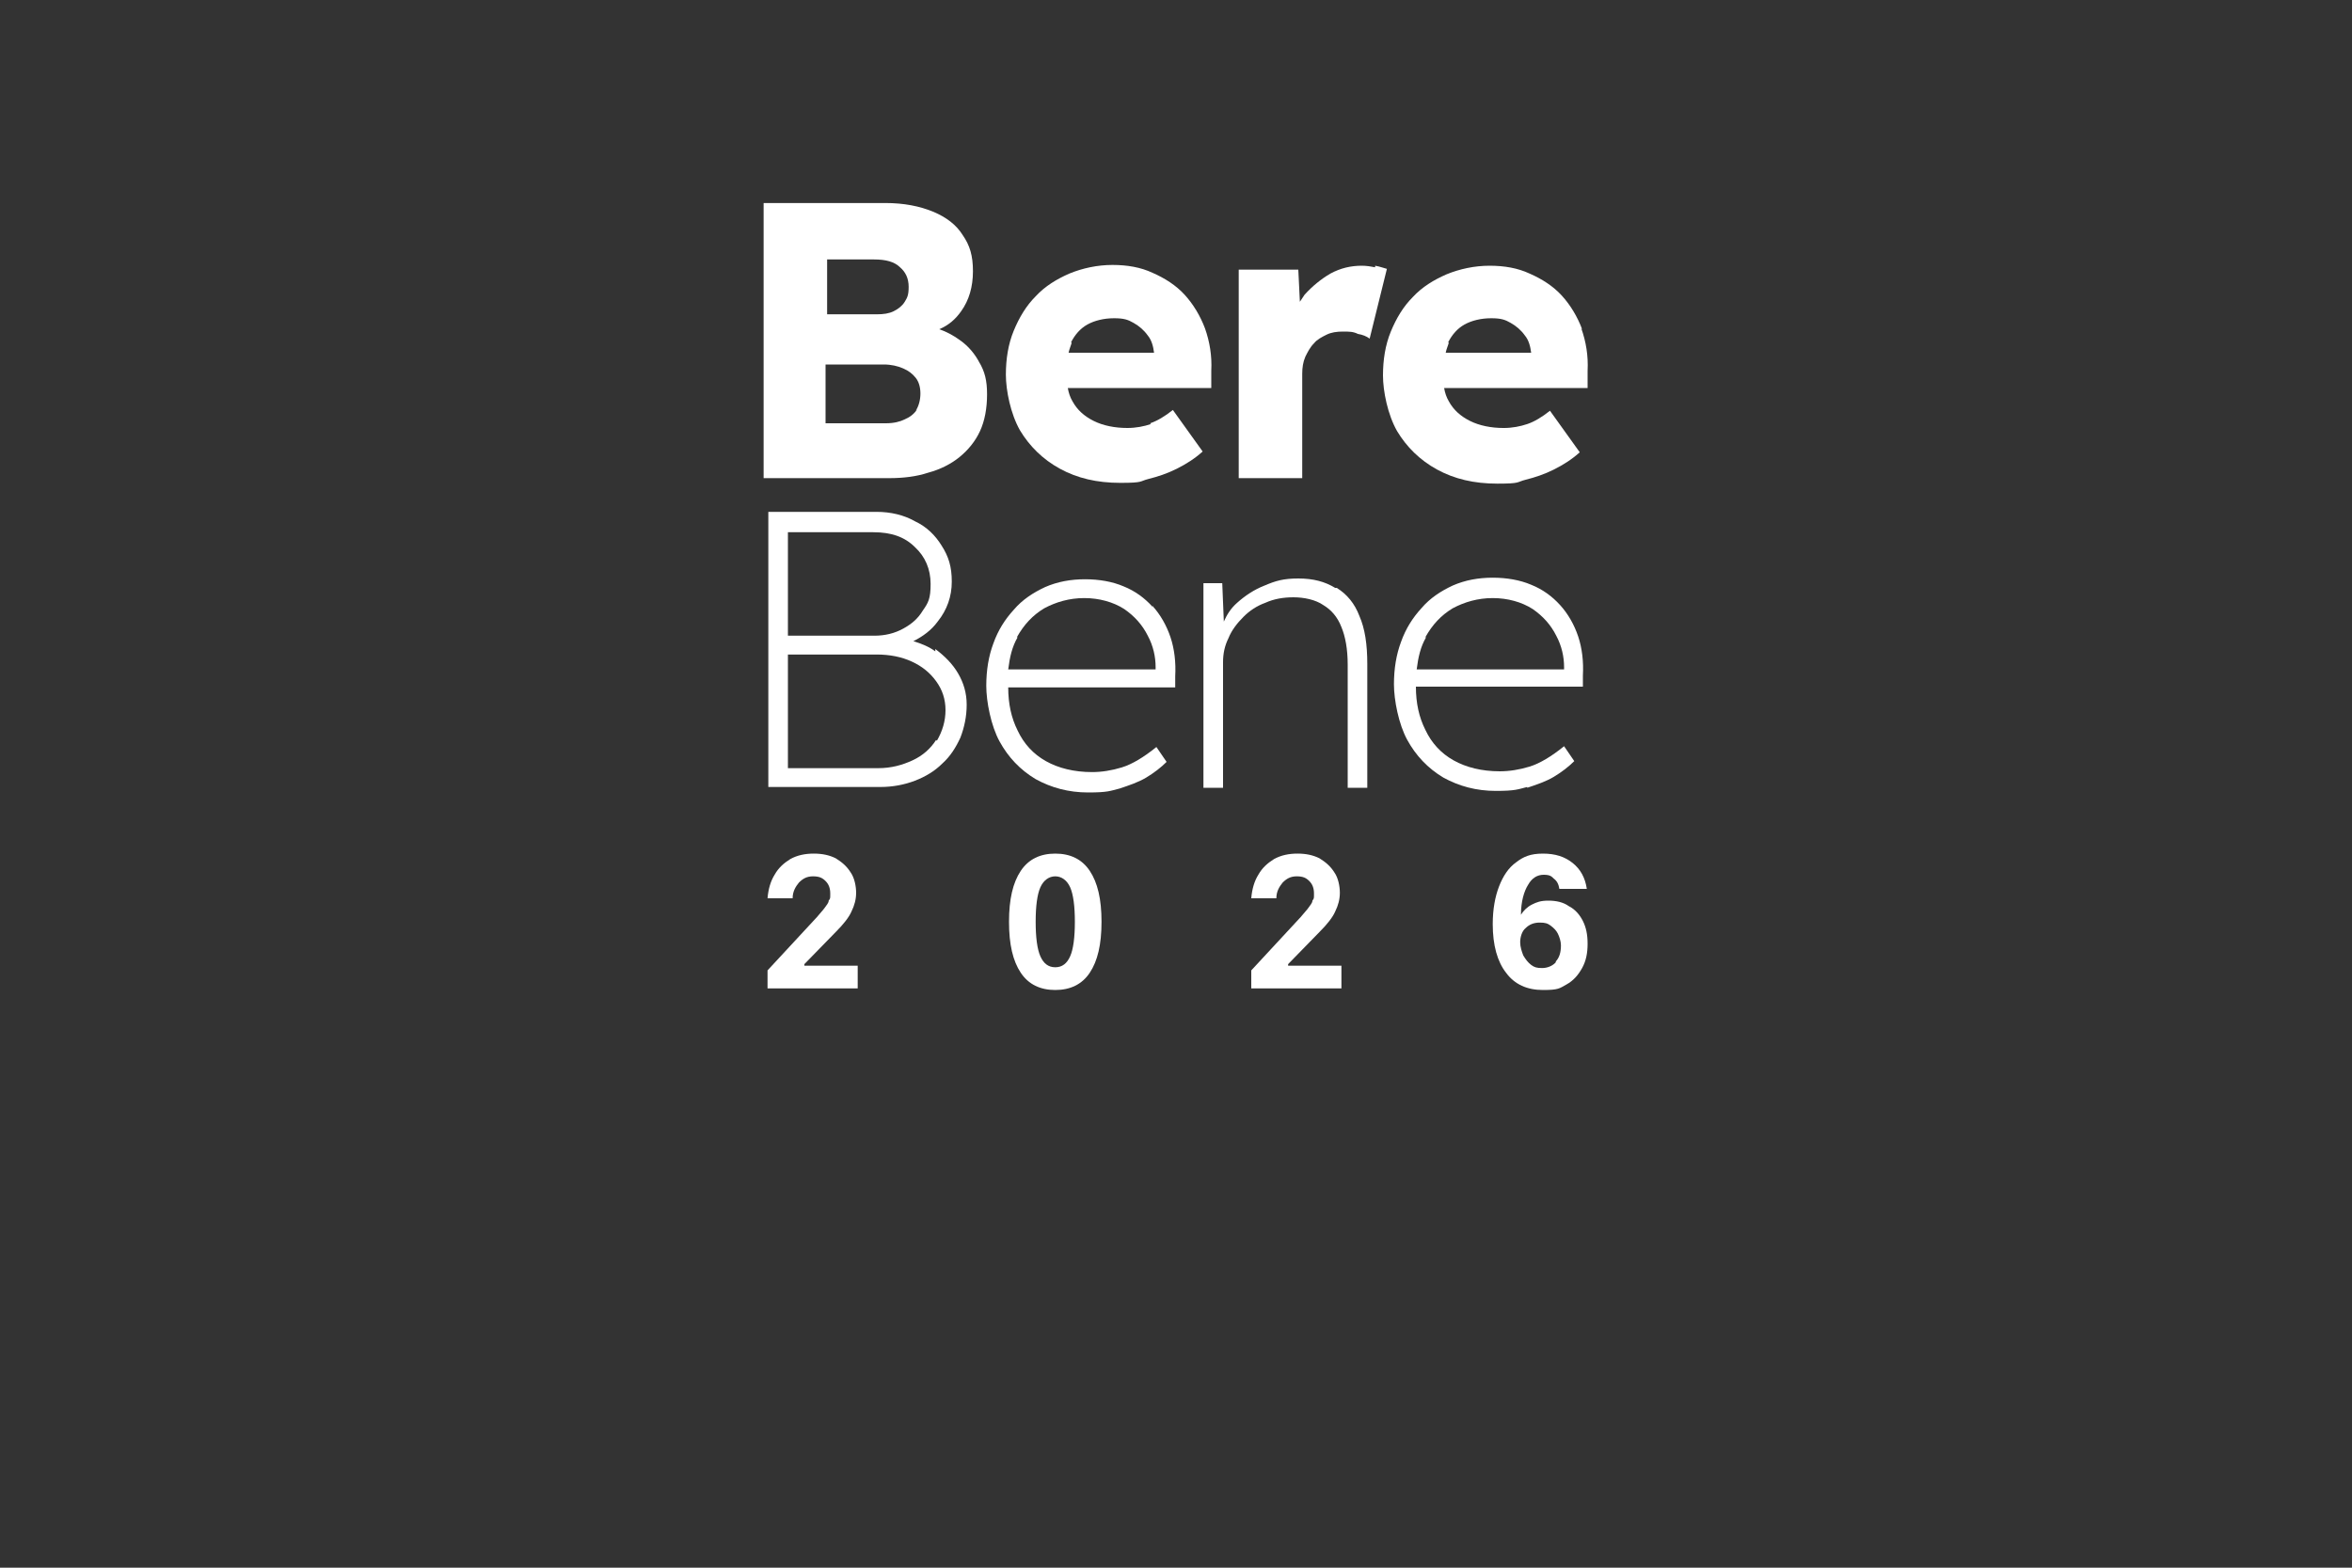 <?xml version="1.0" encoding="UTF-8"?>
<svg id="loghi" xmlns="http://www.w3.org/2000/svg" version="1.1" viewBox="0 0 300 200">
  <rect x="0" y="0" width="300" height="200" fill="#333333" stroke="none"/>
  <!-- Generator: Adobe Illustrator 30.0.0, SVG Export Plug-In . SVG Version: 2.1.1 Build 123)  -->
  <defs>
    <style>
      .st0 {
        fill: #fff;
      }
    </style>
  </defs>
  <path class="st0" d="M201.8,42c-.6-1.6-1.5-3.1-2.6-4.3-1.1-1.2-2.5-2.1-4.1-2.8-1.5-.7-3.2-1-5.1-1s-3.8.4-5.5,1.1c-1.6.7-3.1,1.6-4.3,2.9-1.2,1.2-2.1,2.7-2.8,4.4-.7,1.7-1,3.6-1,5.6s.6,5,1.8,7.1c1.2,2,2.9,3.7,5.1,4.9,2.2,1.2,4.7,1.8,7.7,1.8s2.4-.2,3.6-.5c1.2-.3,2.4-.7,3.6-1.3,1.2-.6,2.3-1.3,3.3-2.2l-3.8-5.3c-1,.8-2,1.4-2.9,1.7-.9.3-1.9.5-3,.5-1.6,0-3.1-.3-4.3-.9-1.2-.6-2.1-1.4-2.7-2.5-.3-.5-.5-1.1-.6-1.7h18.3v-2.2c.1-1.9-.2-3.7-.8-5.4ZM184.7,43.7c.5-1,1.2-1.8,2.1-2.3.9-.5,2.1-.8,3.4-.8s1.8.2,2.5.6c.7.4,1.3.9,1.8,1.6.5.6.7,1.4.8,2.2h0c0,0-10.9,0-10.9,0,.1-.5.3-.9.4-1.3Z"/>
  <path class="st0" d="M175.4,34.1c-.5-.1-1.1-.2-1.7-.2-1.4,0-2.7.3-4,1-1.2.7-2.3,1.6-3.3,2.7-.2.3-.4.6-.6.9l-.2-4.1h-7.6v26.6h8.1v-13.3c0-.8.1-1.5.4-2.2.3-.6.6-1.2,1.1-1.7.4-.5,1-.8,1.6-1.1.6-.3,1.3-.4,2.1-.4s1.3,0,1.9.3c.6.1,1.1.3,1.5.6l2.2-8.9c-.4-.1-.9-.3-1.5-.4Z"/>
  <path class="st0" d="M146.8,54.1c-.9.3-1.9.5-3,.5-1.6,0-3.1-.3-4.3-.9-1.2-.6-2.1-1.4-2.7-2.5-.3-.5-.5-1.1-.6-1.7h18.3v-2.2c.1-1.9-.2-3.7-.8-5.4-.6-1.6-1.5-3.1-2.6-4.3-1.1-1.2-2.5-2.1-4.1-2.8-1.5-.7-3.2-1-5.1-1s-3.8.4-5.5,1.1c-1.6.7-3.1,1.6-4.3,2.9-1.2,1.2-2.1,2.7-2.8,4.4-.7,1.7-1,3.6-1,5.6s.6,5,1.8,7.1c1.2,2,2.9,3.7,5.1,4.9,2.2,1.2,4.7,1.8,7.7,1.8s2.4-.2,3.6-.5c1.2-.3,2.4-.7,3.6-1.3,1.2-.6,2.3-1.3,3.3-2.2l-3.8-5.3c-1,.8-2,1.4-2.9,1.7ZM136.6,43.7c.5-1,1.2-1.8,2.1-2.3.9-.5,2.1-.8,3.4-.8s1.8.2,2.5.6c.7.4,1.3.9,1.8,1.6.5.6.7,1.4.8,2.2h0c0,0-10.9,0-10.9,0,.1-.5.3-.9.4-1.3Z"/>
  <path class="st0" d="M125,46.4c-.6-1.2-1.5-2.3-2.7-3.1-.7-.5-1.6-1-2.5-1.3,1.2-.5,2.1-1.3,2.8-2.3,1-1.4,1.5-3.1,1.5-5.1s-.4-3.3-1.3-4.6c-.8-1.3-2.1-2.3-3.8-3-1.7-.7-3.7-1.1-6.1-1.1h-15.5v35.1h16c1.8,0,3.5-.2,5-.7,1.5-.4,2.9-1.1,4-2,1.1-.9,2-2,2.6-3.3.6-1.3.9-2.9.9-4.7s-.3-2.9-1-4.1ZM105.5,33.1h6c1.5,0,2.6.3,3.3,1,.7.6,1.1,1.4,1.1,2.5s-.2,1.4-.5,1.9c-.3.5-.8.9-1.4,1.2-.6.3-1.3.4-2.2.4h-6.3v-7ZM117,52.2c-.4.6-.9,1-1.6,1.3-.6.3-1.4.5-2.4.5h-7.7v-7.5h7.4c1,0,1.8.2,2.5.5.7.3,1.2.7,1.6,1.2.4.5.6,1.2.6,2s-.2,1.6-.6,2.2Z"/>
  <path class="st0" d="M194.8,100.5c1.2-.4,2.4-.8,3.4-1.4,1-.6,1.9-1.3,2.6-2l-1.3-1.9c-1.6,1.3-3.1,2.2-4.4,2.6-1.3.4-2.6.6-3.8.6-2.3,0-4.3-.5-5.9-1.4-1.6-.9-2.8-2.2-3.6-3.9-.8-1.6-1.2-3.4-1.2-5.5h21.3v-1.4c.1-1.8-.1-3.5-.6-5-.5-1.5-1.3-2.9-2.3-4-1-1.1-2.2-2-3.7-2.6-1.4-.6-3.1-.9-4.9-.9s-3.5.3-5.1,1c-1.5.7-2.9,1.6-4,2.9-1.1,1.2-2,2.6-2.6,4.3-.6,1.6-.9,3.4-.9,5.4s.6,5.1,1.7,7.1c1.1,2,2.6,3.6,4.6,4.8,2,1.1,4.2,1.7,6.7,1.7s2.8-.2,4-.5ZM181.8,81.3c.9-1.6,2-2.8,3.5-3.7,1.5-.8,3.2-1.3,5.1-1.3s3.7.5,5.1,1.4c1.3.9,2.3,2,3,3.4.7,1.3,1,2.7,1,4v.3h-18.8c.2-1.6.5-2.9,1.2-4.1Z"/>
  <path class="st0" d="M170.3,75c-1.3-.8-2.8-1.2-4.7-1.2s-2.9.3-4.3.9c-1.3.5-2.5,1.3-3.5,2.2-.8.7-1.3,1.5-1.7,2.4l-.2-4.9h-2.4v26.1h2.5v-16c0-1.1.2-2.1.7-3.1.4-1,1.1-1.9,1.9-2.7.8-.8,1.7-1.4,2.8-1.8,1.1-.5,2.3-.7,3.6-.7s2.8.3,3.8,1c1,.6,1.8,1.5,2.3,2.8.5,1.2.8,2.8.8,4.8v15.7h2.5v-15.8c0-2.5-.3-4.5-1-6.1-.6-1.6-1.6-2.8-2.9-3.6Z"/>
  <path class="st0" d="M147,77.4c-1-1.1-2.2-2-3.7-2.6-1.4-.6-3.1-.9-4.9-.9s-3.5.3-5.1,1c-1.5.7-2.9,1.6-4,2.9-1.1,1.2-2,2.6-2.6,4.3-.6,1.6-.9,3.4-.9,5.4s.6,5.1,1.7,7.1c1.1,2,2.6,3.6,4.6,4.8,2,1.1,4.2,1.7,6.7,1.7s2.8-.2,4-.5c1.2-.4,2.4-.8,3.4-1.4,1-.6,1.9-1.3,2.6-2l-1.3-1.9c-1.6,1.3-3.1,2.2-4.4,2.6-1.3.4-2.6.6-3.8.6-2.3,0-4.3-.5-5.9-1.4-1.6-.9-2.8-2.2-3.6-3.9-.8-1.6-1.2-3.4-1.2-5.5h21.3v-1.4c.1-1.8-.1-3.5-.6-5-.5-1.5-1.3-2.9-2.3-4ZM129.7,81.3c.9-1.6,2-2.8,3.5-3.7,1.5-.8,3.2-1.3,5.1-1.3s3.7.5,5.1,1.4c1.3.9,2.3,2,3,3.4.7,1.3,1,2.7,1,4v.3h-18.8c.2-1.6.5-2.9,1.2-4.1Z"/>
  <path class="st0" d="M119.3,83.1c-.8-.6-1.8-1-2.8-1.3,1.2-.6,2.3-1.4,3.1-2.5,1.2-1.5,1.8-3.2,1.8-5.1s-.4-3.2-1.3-4.6c-.8-1.3-1.9-2.4-3.4-3.1-1.4-.8-3.1-1.2-4.9-1.2h-13.8v35.1h14.3c1.6,0,3.1-.3,4.4-.8,1.3-.5,2.5-1.2,3.5-2.2,1-.9,1.7-2,2.3-3.3.5-1.3.8-2.7.8-4.2s-.4-2.8-1.1-4-1.7-2.2-2.9-3.1ZM100.5,67.9h10.9c2.3,0,4,.6,5.3,1.9,1.3,1.2,2,2.8,2,4.7s-.3,2.4-1,3.4c-.6,1-1.4,1.7-2.5,2.3-1.1.6-2.3.9-3.7.9h-11v-13.1ZM119.4,94.4c-.7,1.1-1.7,2-3,2.6s-2.7,1-4.4,1h-11.5v-14.5h11.3c1.7,0,3.2.3,4.5.9,1.3.6,2.3,1.4,3.1,2.5.8,1.1,1.2,2.3,1.2,3.7s-.4,2.7-1.1,3.9Z"/>
  <path class="st0" d="M200.1,115.6c-.7-.5-1.6-.7-2.6-.7s-1.5.2-2.1.5c-.6.3-1.1.8-1.4,1.3h0c0-1.7.4-3,.9-3.8.5-.9,1.2-1.3,2-1.3s1,.2,1.3.5c.4.3.6.7.7,1.3h3.5c-.2-1.4-.8-2.5-1.8-3.3-1-.8-2.2-1.2-3.8-1.2s-2.5.4-3.4,1.1c-1,.7-1.7,1.8-2.2,3.1-.5,1.3-.8,2.9-.8,4.8,0,2.7.6,4.8,1.7,6.2,1.1,1.5,2.7,2.2,4.7,2.2s2.1-.2,3-.7c.9-.5,1.5-1.2,2-2.1.5-.9.7-1.9.7-3.1s-.2-2.1-.6-2.9c-.4-.8-1-1.5-1.8-1.9ZM198.5,122.7c-.4.5-1.1.8-1.8.8s-1-.1-1.4-.4c-.4-.3-.7-.7-1-1.2-.2-.5-.4-1.1-.4-1.7s.2-1.4.7-1.8c.5-.5,1.1-.7,1.8-.7s1,.1,1.4.4c.4.3.7.6.9,1,.2.4.4,1,.4,1.5,0,.9-.2,1.6-.7,2.1Z"/>
  <path class="st0" d="M134.6,108.9c-1.9,0-3.4.7-4.4,2.2-1,1.5-1.5,3.6-1.5,6.5s.5,5,1.5,6.5c1,1.5,2.5,2.2,4.4,2.2s3.4-.7,4.4-2.2c1-1.5,1.5-3.6,1.5-6.5s-.5-5-1.5-6.5c-1-1.5-2.5-2.2-4.4-2.2ZM136.5,122c-.4.9-1,1.4-1.9,1.4s-1.5-.5-1.9-1.4c-.4-.9-.6-2.4-.6-4.4s.2-3.5.6-4.4c.4-.9,1.1-1.4,1.9-1.4s1.5.5,1.9,1.4c.4.9.6,2.4.6,4.4s-.2,3.5-.6,4.4Z"/>
  <path class="st0" d="M102.6,123l4-4.1c1-1,1.7-1.9,2-2.6.4-.8.6-1.6.6-2.4s-.2-1.9-.7-2.6c-.5-.8-1.1-1.3-1.9-1.8-.8-.4-1.7-.6-2.8-.6s-2.1.2-3,.7c-.8.5-1.5,1.1-2,2-.5.8-.8,1.8-.9,3h3.2c0-.9.4-1.5.8-2,.5-.5,1-.8,1.8-.8s1.2.2,1.6.6c.4.4.6.9.6,1.6s0,.6-.2.9c0,.3-.3.6-.5.9-.2.3-.6.7-1,1.2l-6.3,6.8v2.3h11.5v-2.9h-6.8Z"/>
  <path class="st0" d="M164.3,123l4-4.1c1-1,1.7-1.9,2-2.6.4-.8.6-1.6.6-2.4s-.2-1.9-.7-2.6c-.5-.8-1.1-1.3-1.9-1.8-.8-.4-1.7-.6-2.8-.6s-2.1.2-3,.7c-.8.5-1.5,1.1-2,2-.5.8-.8,1.8-.9,3h3.2c0-.9.4-1.5.8-2,.5-.5,1-.8,1.8-.8s1.2.2,1.6.6c.4.4.6.9.6,1.6s0,.6-.2.9c0,.3-.3.6-.5.9-.2.3-.6.7-1,1.2l-6.3,6.8v2.3h11.5v-2.9h-6.8Z"/>
</svg>